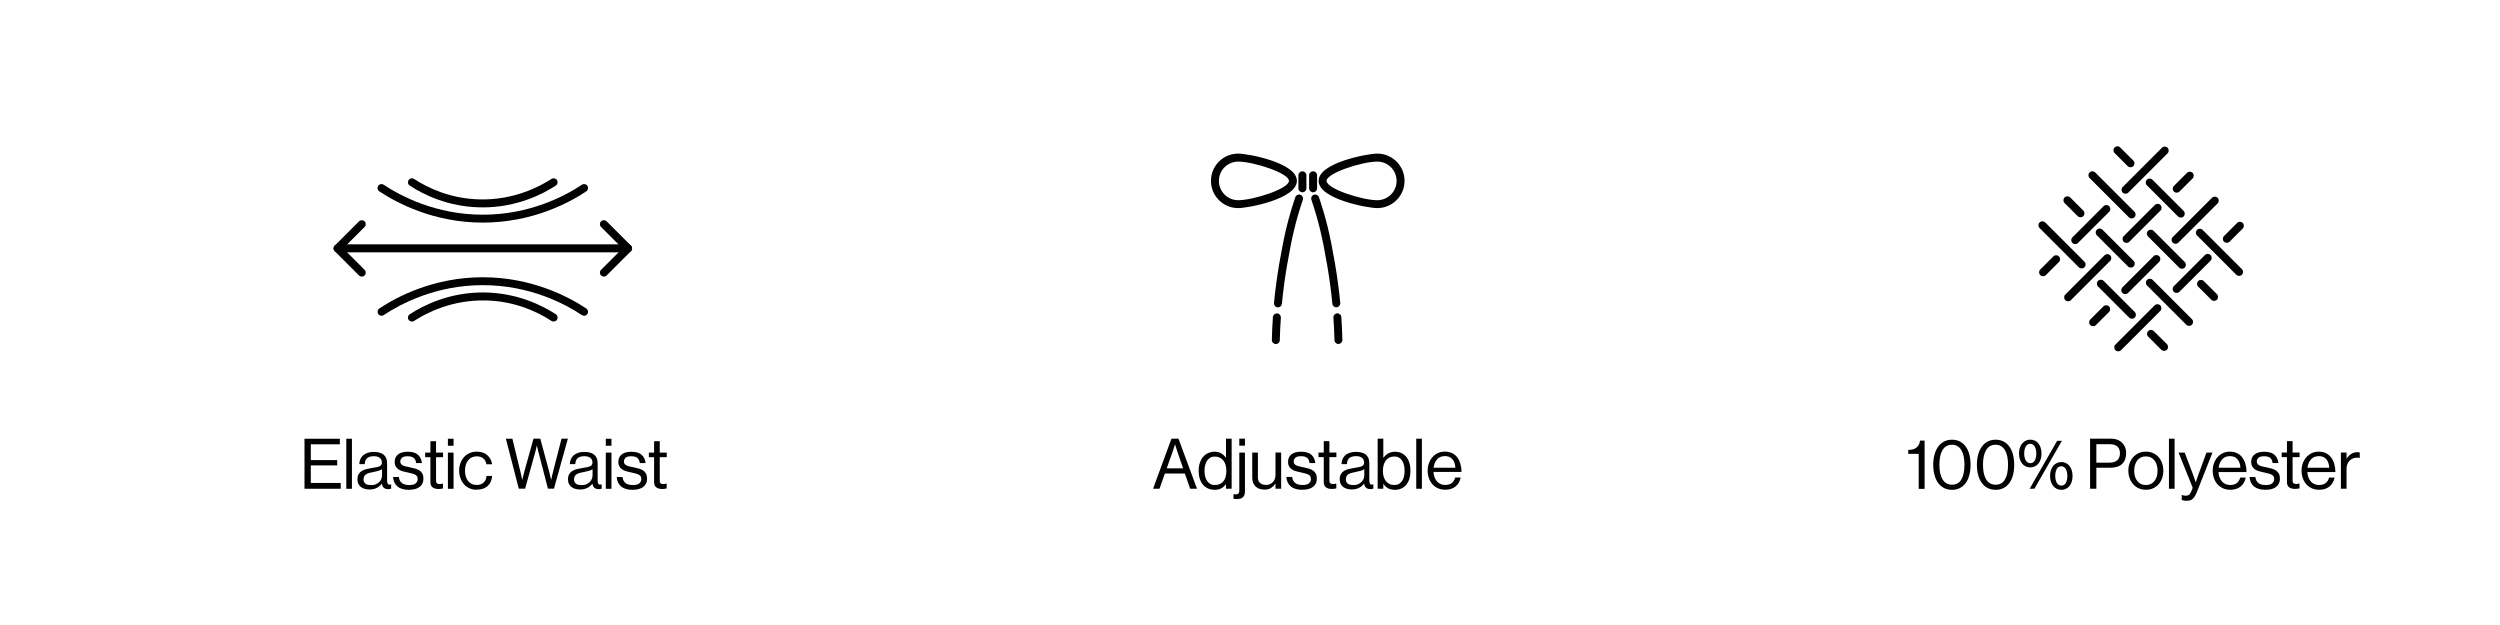 <svg viewBox="0 0 500 125" xmlns="http://www.w3.org/2000/svg" data-name="Layer 1" id="Layer_1">
  <defs>
    <style>
      .cls-1 {
        fill: #010101;
      }
    </style>
  </defs>
  <g>
    <path d="M125.62,50.47h-58.11c-.44,0-.8-.36-.8-.8s.36-.8.8-.8h58.11c.44,0,.8.36.8.8s-.36.8-.8.8Z" class="cls-1"></path>
    <path d="M96.56,44.52c-9.82,0-17.18-3.92-20.7-6.25-.37-.24-.47-.74-.22-1.1.24-.37.74-.46,1.1-.22,3.37,2.23,10.41,5.99,19.82,5.99s16.45-3.75,19.82-5.99c.36-.24.86-.15,1.1.22.24.36.14.86-.22,1.1-3.51,2.34-10.87,6.25-20.7,6.25Z" class="cls-1"></path>
    <path d="M96.55,41.47c-.2,0-.4,0-.61,0-6.28-.14-11.07-2.45-13.99-4.35-.37-.24-.47-.73-.23-1.1.24-.37.74-.47,1.1-.23,2.74,1.79,7.25,3.96,13.16,4.09,6.71.15,11.87-2.5,14.31-4.09.37-.24.86-.14,1.1.23.24.37.14.86-.23,1.1-2.53,1.65-7.73,4.36-14.61,4.36Z" class="cls-1"></path>
    <path d="M116.82,63.15c-.15,0-.3-.04-.44-.13-3.36-2.24-10.41-5.99-19.82-5.99s-16.45,3.75-19.82,5.99c-.37.24-.86.14-1.1-.22-.24-.37-.14-.86.22-1.1,3.51-2.34,10.87-6.25,20.7-6.25s17.19,3.92,20.7,6.25c.36.24.46.74.22,1.1-.15.23-.41.35-.66.35Z" class="cls-1"></path>
    <path d="M82.39,64.31c-.26,0-.51-.13-.67-.36-.24-.37-.14-.86.23-1.1,2.6-1.7,8.04-4.53,15.22-4.35,6.27.15,11.07,2.45,13.99,4.35.37.24.47.73.23,1.1s-.73.47-1.1.23c-2.74-1.79-7.25-3.96-13.15-4.09-6.76-.15-11.87,2.5-14.31,4.09-.14.09-.29.13-.43.13Z" class="cls-1"></path>
    <path d="M120.77,55.32c-.2,0-.41-.08-.56-.23-.31-.31-.31-.81,0-1.12l4.29-4.29-4.29-4.29c-.31-.31-.31-.81,0-1.12s.81-.31,1.12,0l4.85,4.85c.31.31.31.81,0,1.12l-4.85,4.85c-.16.16-.36.23-.56.23Z" class="cls-1"></path>
    <path d="M72.36,55.32c-.2,0-.41-.08-.56-.23l-4.85-4.85c-.15-.15-.23-.35-.23-.56s.08-.41.23-.56l4.85-4.85c.31-.31.81-.31,1.12,0s.31.81,0,1.12l-4.29,4.29,4.29,4.29c.31.31.31.81,0,1.12-.16.16-.36.23-.56.23Z" class="cls-1"></path>
  </g>
  <g>
    <path d="M247.64,41.62c-3.01,0-5.45-2.44-5.45-5.45s2.44-5.45,5.45-5.45c1.98,0,11.74,1.83,11.74,5.45s-9.76,5.45-11.74,5.45ZM247.64,32.32c-2.13,0-3.86,1.73-3.86,3.86s1.73,3.86,3.86,3.86c3.02,0,10.15-2.28,10.15-3.86s-7.13-3.86-10.15-3.86Z" class="cls-1"></path>
    <path d="M260.48,38.46c-.44,0-.8-.36-.8-.8v-2.6c0-.44.36-.8.8-.8s.8.36.8.8v2.6c0,.44-.36.8-.8.8Z" class="cls-1"></path>
    <path d="M275.46,41.62c-1.98,0-11.74-1.83-11.74-5.45s9.76-5.45,11.74-5.45c3.01,0,5.45,2.44,5.45,5.45s-2.44,5.45-5.45,5.45ZM275.46,32.32c-3.02,0-10.15,2.28-10.15,3.86s7.13,3.86,10.15,3.86c2.13,0,3.86-1.73,3.86-3.86s-1.73-3.86-3.86-3.86Z" class="cls-1"></path>
    <path d="M262.62,38.46c-.44,0-.8-.36-.8-.8v-2.6c0-.44.36-.8.8-.8s.8.36.8.8v2.6c0,.44-.36.8-.8.8Z" class="cls-1"></path>
    <g>
      <path d="M255.17,68.8h-.02c-.44-.01-.79-.37-.78-.81.03-1.45.1-2.98.21-4.57.03-.44.41-.77.85-.74.44.03.77.41.74.85-.11,1.57-.17,3.07-.21,4.5-.01.43-.36.78-.8.78Z" class="cls-1"></path>
      <path d="M255.6,61.47s-.05,0-.08,0c-.44-.04-.76-.43-.72-.87.25-2.6.6-5.22,1.04-7.81,1.02-5.9,1.77-9.01,3.22-13.34.14-.42.59-.64,1.01-.5.42.14.64.59.5,1.01-1.42,4.24-2.16,7.3-3.16,13.11-.44,2.55-.78,5.13-1.03,7.69-.04.41-.39.72-.79.72Z" class="cls-1"></path>
    </g>
    <g>
      <path d="M267.69,68.8c-.43,0-.78-.34-.8-.78-.03-1.43-.1-2.93-.21-4.5-.03-.44.3-.82.74-.85.43-.03.82.3.85.74.11,1.59.17,3.12.21,4.57.01.44-.34.8-.78.81h-.02Z" class="cls-1"></path>
      <path d="M267.26,61.47c-.41,0-.75-.31-.79-.72-.24-2.56-.59-5.14-1.03-7.69-1-5.8-1.74-8.87-3.16-13.11-.14-.42.08-.87.5-1.01.42-.14.87.08,1.01.5,1.45,4.33,2.21,7.45,3.22,13.34.44,2.59.8,5.22,1.04,7.81.04.44-.28.82-.72.87-.02,0-.05,0-.08,0Z" class="cls-1"></path>
    </g>
  </g>
  <g>
    <path d="M234.29,87.74h1.41l3.7,10.01h-1.37l-1.06-3.05h-3.99l-1.08,3.05h-1.29l3.68-10.01ZM233.34,93.67h3.28l-1.15-3.36c-.05-.14-.1-.29-.15-.46-.05-.16-.1-.31-.15-.46-.05-.17-.1-.34-.15-.5h-.03c-.06.16-.11.32-.15.49-.05.14-.1.29-.15.46-.05.17-.11.32-.15.46l-1.19,3.36Z" class="cls-1"></path>
    <path d="M242.94,97.96c-.5,0-.94-.09-1.34-.27s-.73-.43-1.01-.76c-.28-.33-.49-.73-.64-1.2-.15-.47-.22-1-.22-1.58s.08-1.13.25-1.61c.16-.48.39-.88.67-1.2s.62-.57,1.01-.74c.39-.17.8-.26,1.25-.26.51,0,.96.11,1.34.34.38.22.69.51.92.85h.03v-3.79h1.13v10.01h-1.13v-.88h-.03c-.27.35-.58.62-.94.81-.35.19-.79.28-1.3.28ZM242.98,97c.4,0,.75-.07,1.04-.22.29-.14.53-.34.71-.59.19-.25.32-.55.41-.9s.13-.72.13-1.13-.05-.8-.15-1.15c-.1-.35-.25-.65-.44-.9s-.44-.45-.73-.59-.62-.21-.99-.21c-.35,0-.65.07-.9.22s-.47.35-.64.6c-.17.26-.3.56-.39.91-.09.35-.13.73-.13,1.13s.04.79.13,1.13c.09.35.22.64.39.9.17.25.39.45.65.59.26.15.56.22.91.22Z" class="cls-1"></path>
    <path d="M247.33,99.81c-.13,0-.25,0-.34-.01-.1,0-.19-.02-.29-.04v-.92h.03c.14.03.27.04.39.04.5,0,.74-.23.74-.7v-7.66h1.13v7.71c0,.34-.04.61-.13.81-.09.21-.21.37-.36.48-.15.12-.32.19-.53.23s-.42.06-.65.06ZM247.86,87.74h1.13v1.4h-1.13v-1.4Z" class="cls-1"></path>
    <path d="M255.1,97.75v-.99h-.03c-.26.36-.56.64-.89.85-.33.21-.76.31-1.29.31-.75,0-1.34-.21-1.78-.63s-.66-1.01-.66-1.76v-5.01h1.13v4.98c0,.48.14.84.43,1.1.28.26.68.38,1.2.38.29,0,.55-.05.78-.15.23-.1.43-.24.6-.43.16-.18.29-.39.38-.64.09-.24.13-.51.13-.8v-4.45h1.13v7.24h-1.13Z" class="cls-1"></path>
    <path d="M260.48,97.96c-1,0-1.77-.22-2.31-.67-.54-.44-.84-1.08-.9-1.9h1.16c.04.32.12.58.24.78s.27.37.46.49c.18.12.39.21.62.26.23.05.48.08.76.08.6,0,1.03-.11,1.29-.34.26-.23.39-.51.39-.85,0-.21-.04-.38-.1-.51-.07-.14-.18-.25-.34-.34-.15-.09-.35-.17-.59-.24-.24-.07-.52-.13-.86-.21-.35-.08-.7-.15-1.02-.24-.33-.08-.61-.2-.86-.36s-.45-.36-.59-.61c-.15-.25-.22-.57-.22-.97,0-.61.22-1.09.67-1.45s1.09-.54,1.94-.54c.91,0,1.58.2,2.04.6.45.4.72.96.81,1.67h-1.16c-.06-.48-.22-.82-.49-1.04-.27-.22-.68-.33-1.22-.33s-.9.1-1.12.3-.34.45-.34.74c0,.2.04.36.13.48s.21.23.38.31.37.15.62.21c.24.06.52.12.83.18.36.07.71.16,1.03.25.32.09.61.21.85.38.25.16.44.38.58.64.14.26.21.6.21,1.02,0,.36-.07.68-.21.96s-.34.5-.59.69c-.25.18-.55.32-.9.41-.35.09-.73.14-1.15.14Z" class="cls-1"></path>
    <path d="M263.7,90.51h1.05v-2.28h1.13v2.28h1.4v.92h-1.4v4.7c0,.25.06.43.19.53.12.1.3.15.54.15.11,0,.22-.01.34-.04.11-.02.2-.04.27-.06h.04v.98c-.13.03-.27.05-.43.07-.15.02-.32.03-.48.03-.47,0-.85-.11-1.15-.32-.3-.21-.45-.57-.45-1.08v-4.96h-1.05v-.92Z" class="cls-1"></path>
    <path d="M274.07,97.82c-.72,0-1.13-.36-1.25-1.08h-.01c-.11.14-.24.28-.39.41-.15.14-.32.26-.52.37-.2.11-.42.2-.67.27-.25.06-.52.1-.83.1-.35,0-.67-.04-.97-.12s-.56-.2-.78-.37-.39-.38-.52-.63c-.12-.25-.19-.55-.19-.9,0-.43.08-.78.24-1.05.16-.27.38-.49.66-.66.28-.17.61-.3,1-.38.39-.09.8-.17,1.25-.24.25-.04.49-.08.7-.12.21-.04.4-.1.55-.17.15-.07.27-.16.36-.28s.12-.27.12-.47c0-.41-.14-.72-.42-.94-.28-.22-.68-.33-1.2-.33-.59,0-1.03.13-1.33.38-.3.26-.46.66-.48,1.21h-1.09c0-.34.07-.67.2-.97s.3-.56.54-.78.54-.38.9-.51.78-.19,1.25-.19c.38,0,.74.04,1.06.12.33.08.61.21.85.38.24.18.42.41.56.71.13.29.2.66.2,1.08v3.44c0,.3.05.52.15.67s.3.18.62.11h.04v.83c-.07.03-.16.05-.25.08-.09.02-.21.04-.36.04ZM270.66,97.02c.37,0,.7-.06.98-.19.28-.13.51-.28.69-.47s.31-.39.4-.62c.09-.23.13-.45.13-.67v-1.23c-.19.12-.43.23-.73.32-.3.09-.61.16-.92.22-.28.06-.55.11-.8.17-.25.06-.47.14-.65.24-.18.11-.33.25-.43.41-.11.17-.16.38-.16.64,0,.24.04.44.13.59s.2.27.34.36c.14.08.3.14.48.17.18.03.36.05.55.05Z" class="cls-1"></path>
    <path d="M278.97,97.96c-.5,0-.92-.09-1.29-.27-.36-.18-.7-.48-.99-.89h-.03v.95h-1.13v-10.01h1.13v3.81h.03c.27-.37.59-.67.97-.88s.83-.32,1.36-.32c.46,0,.88.09,1.25.26.38.17.7.42.97.74s.48.72.63,1.2c.15.48.22,1.01.22,1.61s-.07,1.1-.21,1.58c-.14.47-.35.87-.62,1.2-.27.33-.6.59-.99.76s-.82.27-1.31.27ZM278.88,97c.34,0,.65-.07.9-.22.26-.14.47-.34.64-.59.17-.25.29-.55.38-.9s.12-.72.12-1.13-.04-.78-.12-1.13c-.08-.35-.21-.65-.38-.91-.17-.26-.38-.46-.63-.6s-.55-.22-.9-.22c-.39,0-.73.07-1.03.22-.29.15-.53.35-.72.62-.19.26-.33.56-.42.91s-.14.71-.14,1.11c0,.41.05.79.14,1.13s.24.64.43.9c.19.25.43.45.72.59.29.15.62.22,1.01.22Z" class="cls-1"></path>
    <path d="M283.25,87.74h1.13v10.01h-1.13v-10.01Z" class="cls-1"></path>
    <path d="M289.04,97.94c-.55,0-1.04-.1-1.48-.3s-.8-.47-1.1-.82c-.3-.34-.53-.75-.69-1.21-.16-.46-.24-.95-.24-1.48s.08-1.02.25-1.48c.16-.46.4-.87.7-1.21.3-.35.67-.62,1.09-.82.42-.2.89-.3,1.4-.3.54,0,1.02.1,1.43.3.42.2.76.48,1.04.84.28.36.49.79.64,1.29.14.5.22,1.05.22,1.64h-5.6c.02.36.08.71.2,1.02.11.32.27.59.46.83.2.23.43.42.71.55.28.13.6.2.96.2.53,0,.97-.12,1.3-.37.34-.25.57-.62.7-1.11h1.11c-.17.79-.52,1.39-1.06,1.81s-1.22.63-2.04.63ZM288.97,91.22c-.34,0-.63.06-.9.17-.26.12-.48.28-.67.49-.18.21-.33.46-.45.74-.12.29-.19.59-.23.92h4.35c-.04-.73-.24-1.3-.6-1.71-.36-.41-.87-.62-1.52-.62Z" class="cls-1"></path>
  </g>
  <g>
    <path d="M60.9,87.75h7.07v1.11h-5.81v3.16h5.28v1.06h-5.28v3.51h5.98v1.16h-7.24v-10.01Z" class="cls-1"></path>
    <path d="M69.26,87.75h1.13v10.01h-1.13v-10.01Z" class="cls-1"></path>
    <path d="M77.62,97.83c-.72,0-1.13-.36-1.25-1.08h-.01c-.11.14-.24.28-.39.41-.15.14-.32.26-.52.37s-.42.2-.67.27c-.25.06-.53.1-.83.1-.35,0-.67-.04-.97-.12-.3-.08-.56-.2-.78-.37-.22-.17-.39-.38-.52-.63s-.19-.55-.19-.9c0-.43.08-.78.24-1.05.16-.27.38-.49.66-.66.28-.17.61-.3,1-.38.39-.09.8-.17,1.25-.24.25-.04.48-.08.7-.12.21-.04.4-.1.55-.17.15-.07.27-.16.36-.28s.13-.27.13-.47c0-.41-.14-.72-.42-.94-.28-.22-.68-.33-1.2-.33-.59,0-1.03.13-1.33.38-.3.26-.46.66-.48,1.21h-1.09c0-.34.07-.67.2-.97.12-.3.3-.56.54-.78.24-.21.54-.38.9-.51s.78-.19,1.25-.19c.38,0,.74.04,1.06.12.33.08.61.21.85.38.24.18.42.41.56.71.14.29.2.66.2,1.08v3.44c0,.3.05.52.15.67.1.14.31.18.62.11h.04v.83c-.08.03-.16.05-.25.08-.09.02-.21.04-.36.04ZM74.21,97.03c.37,0,.7-.06.98-.19.28-.13.51-.28.69-.47.18-.19.31-.39.4-.62.09-.23.13-.45.13-.67v-1.23c-.19.12-.43.23-.74.32-.3.09-.61.16-.92.22-.28.06-.55.11-.8.17-.25.06-.47.14-.65.24-.18.11-.33.25-.43.41s-.16.38-.16.64c0,.24.04.44.13.59s.2.27.34.36c.14.08.3.14.48.17.18.03.36.05.55.05Z" class="cls-1"></path>
    <path d="M81.82,97.97c-1,0-1.77-.22-2.31-.67-.54-.44-.84-1.08-.9-1.9h1.16c.04.32.12.58.24.78s.27.37.46.49c.18.12.39.21.62.26s.49.08.76.08c.6,0,1.03-.11,1.29-.34.26-.23.39-.51.39-.85,0-.21-.04-.38-.1-.51-.07-.14-.18-.25-.34-.34-.15-.09-.35-.17-.59-.24-.24-.07-.53-.13-.86-.21-.35-.08-.7-.15-1.02-.24-.33-.08-.61-.2-.86-.36-.25-.15-.45-.36-.6-.61-.15-.25-.22-.57-.22-.97,0-.61.22-1.09.67-1.45s1.09-.54,1.94-.54c.91,0,1.58.2,2.04.6.45.4.72.96.8,1.67h-1.16c-.06-.48-.22-.82-.49-1.04-.27-.22-.68-.33-1.22-.33s-.9.1-1.12.3-.34.45-.34.74c0,.2.04.36.13.48s.21.23.38.31.37.15.62.21c.24.06.52.12.83.18.36.07.71.16,1.03.25.32.09.61.21.85.38.25.16.44.38.58.64.14.26.21.6.21,1.02,0,.36-.07.68-.21.96-.14.28-.34.5-.59.69-.25.18-.55.32-.9.41-.35.09-.74.14-1.16.14Z" class="cls-1"></path>
    <path d="M85.03,90.52h1.05v-2.28h1.13v2.28h1.4v.92h-1.4v4.7c0,.25.06.43.19.53.13.1.31.15.54.15.11,0,.22-.01.34-.04.11-.02.2-.04.27-.06h.04v.98c-.13.03-.27.05-.43.07-.15.02-.31.03-.48.03-.47,0-.85-.11-1.15-.32s-.45-.57-.45-1.08v-4.96h-1.05v-.92Z" class="cls-1"></path>
    <path d="M89.58,87.75h1.13v1.4h-1.13v-1.4ZM89.58,90.52h1.13v7.24h-1.13v-7.24Z" class="cls-1"></path>
    <path d="M95.34,97.95c-.54,0-1.03-.1-1.46-.3-.43-.2-.8-.47-1.1-.82-.3-.34-.54-.75-.7-1.21-.16-.46-.25-.95-.25-1.48s.08-1.02.25-1.48c.16-.46.4-.87.7-1.21.3-.35.67-.62,1.1-.82.43-.2.91-.3,1.46-.3.86,0,1.56.23,2.09.68.54.45.87,1.07,1,1.84h-1.15c-.08-.5-.29-.88-.62-1.16-.33-.28-.77-.42-1.32-.42-.38,0-.72.08-1.02.22-.29.15-.54.36-.73.62-.2.26-.34.57-.44.91-.1.34-.15.72-.15,1.12s.05.77.15,1.12c.1.35.25.65.44.9.2.26.44.46.73.61s.63.22,1.02.22c.59,0,1.05-.16,1.39-.48s.53-.76.58-1.32h1.12c-.08.88-.38,1.55-.92,2.03-.54.48-1.26.71-2.17.71Z" class="cls-1"></path>
    <path d="M101.16,87.75h1.32l1.58,6.51c.05.17.09.35.13.55s.08.38.12.55c.04.2.08.39.13.59h.03c.05-.21.09-.41.14-.62.05-.18.09-.36.14-.56.05-.2.09-.38.14-.55l1.81-6.48h1.36l1.75,6.48c.05.17.09.35.13.55s.09.39.13.57c.05.21.09.41.14.6h.03c.05-.21.09-.41.14-.62.05-.18.09-.36.13-.55s.08-.37.13-.53l1.67-6.51h1.27l-2.79,10.01h-1.2l-1.83-7.06c-.05-.15-.09-.31-.13-.48-.04-.17-.08-.34-.11-.5-.04-.18-.08-.36-.13-.55h-.03c-.05.19-.09.37-.13.55-.04.16-.08.32-.12.5-.04.17-.09.33-.13.48l-1.96,7.06h-1.26l-2.59-10.01Z" class="cls-1"></path>
    <path d="M119.73,97.83c-.72,0-1.13-.36-1.25-1.08h-.01c-.11.14-.24.28-.39.41-.15.14-.32.26-.52.37s-.42.2-.67.27c-.25.06-.53.1-.83.1-.35,0-.67-.04-.97-.12-.3-.08-.56-.2-.78-.37-.22-.17-.39-.38-.52-.63s-.19-.55-.19-.9c0-.43.08-.78.24-1.05.16-.27.38-.49.66-.66.28-.17.61-.3,1-.38.39-.09.8-.17,1.25-.24.25-.04.48-.08.7-.12.21-.04.4-.1.55-.17.15-.07.27-.16.36-.28s.13-.27.13-.47c0-.41-.14-.72-.42-.94-.28-.22-.68-.33-1.2-.33-.59,0-1.03.13-1.33.38-.3.26-.46.66-.48,1.21h-1.09c0-.34.07-.67.2-.97.12-.3.3-.56.54-.78.24-.21.54-.38.9-.51s.78-.19,1.25-.19c.38,0,.74.04,1.06.12.33.08.61.21.85.38.24.18.42.41.56.71.14.29.2.66.2,1.08v3.44c0,.3.05.52.15.67.1.14.31.18.62.11h.04v.83c-.08.03-.16.05-.25.08-.09.02-.21.04-.36.04ZM116.31,97.03c.37,0,.7-.06.98-.19.28-.13.51-.28.69-.47.18-.19.31-.39.4-.62.09-.23.13-.45.13-.67v-1.23c-.19.12-.43.23-.74.32-.3.09-.61.16-.92.22-.28.06-.55.11-.8.17-.25.06-.47.14-.65.24-.18.11-.33.25-.43.41s-.16.38-.16.64c0,.24.04.44.13.59s.2.27.34.36c.14.08.3.14.48.17.18.03.36.05.55.05Z" class="cls-1"></path>
    <path d="M121.16,87.75h1.13v1.4h-1.13v-1.4ZM121.16,90.52h1.13v7.24h-1.13v-7.24Z" class="cls-1"></path>
    <path d="M126.55,97.97c-1,0-1.77-.22-2.31-.67-.54-.44-.84-1.08-.9-1.9h1.16c.04.32.12.58.24.78s.27.37.46.49c.18.12.39.21.62.26s.49.08.76.08c.6,0,1.03-.11,1.29-.34.26-.23.39-.51.39-.85,0-.21-.04-.38-.1-.51-.07-.14-.18-.25-.34-.34-.15-.09-.35-.17-.59-.24-.24-.07-.53-.13-.86-.21-.35-.08-.7-.15-1.02-.24-.33-.08-.61-.2-.86-.36-.25-.15-.45-.36-.6-.61-.15-.25-.22-.57-.22-.97,0-.61.22-1.09.67-1.45s1.09-.54,1.94-.54c.91,0,1.58.2,2.04.6.45.4.72.96.8,1.67h-1.16c-.06-.48-.22-.82-.49-1.04-.27-.22-.68-.33-1.22-.33s-.9.1-1.12.3-.34.45-.34.74c0,.2.04.36.13.48s.21.23.38.31.37.15.62.21c.24.06.52.12.83.18.36.07.71.16,1.03.25.32.09.61.21.85.38.25.16.44.38.58.64.14.26.21.6.21,1.02,0,.36-.07.68-.21.96-.14.28-.34.5-.59.69-.25.18-.55.32-.9.41-.35.09-.74.14-1.16.14Z" class="cls-1"></path>
    <path d="M129.77,90.52h1.05v-2.28h1.13v2.28h1.4v.92h-1.4v4.7c0,.25.06.43.19.53.13.1.31.15.54.15.11,0,.22-.01.34-.04.11-.02.2-.04.27-.06h.04v.98c-.13.03-.27.05-.43.07-.15.02-.31.03-.48.03-.47,0-.85-.11-1.15-.32s-.45-.57-.45-1.08v-4.96h-1.05v-.92Z" class="cls-1"></path>
  </g>
  <g>
    <path d="M383.75,90.77h-2.1v-.78c.29,0,.57-.04.84-.1.27-.06.51-.16.72-.31s.38-.34.52-.57c.14-.24.23-.53.28-.89h.91v9.65h-1.18v-6.99Z" class="cls-1"></path>
    <path d="M390.38,97.96c-.59,0-1.11-.12-1.58-.36s-.85-.57-1.17-1.01c-.32-.43-.56-.96-.73-1.58s-.25-1.31-.25-2.07.09-1.47.27-2.09c.18-.62.43-1.15.76-1.58.33-.43.72-.76,1.18-.99.46-.23.97-.34,1.54-.34s1.08.11,1.54.34c.46.23.85.56,1.17.99.32.43.57.95.74,1.57.17.62.26,1.32.26,2.11s-.08,1.46-.25,2.07c-.16.62-.4,1.14-.72,1.58-.32.43-.71.77-1.17,1.01s-.99.36-1.59.36ZM390.4,96.94c.85,0,1.48-.35,1.88-1.06.41-.71.61-1.68.61-2.93,0-.61-.05-1.16-.15-1.65-.1-.49-.26-.92-.47-1.27-.21-.35-.47-.62-.78-.8-.31-.19-.67-.28-1.09-.28-.85,0-1.48.36-1.9,1.07s-.62,1.69-.62,2.93c0,.61.05,1.16.15,1.65.1.49.26.91.47,1.26s.47.61.79.8c.32.19.69.28,1.11.28Z" class="cls-1"></path>
    <path d="M399.11,97.96c-.59,0-1.11-.12-1.58-.36s-.85-.57-1.17-1.01c-.32-.43-.56-.96-.73-1.58s-.25-1.31-.25-2.07.09-1.47.27-2.09c.18-.62.43-1.15.76-1.58.33-.43.72-.76,1.18-.99.46-.23.97-.34,1.54-.34s1.08.11,1.54.34c.46.23.85.56,1.17.99.32.43.57.95.74,1.57.17.62.26,1.32.26,2.11s-.08,1.46-.25,2.07c-.16.62-.4,1.14-.72,1.58-.32.43-.71.77-1.17,1.01s-.99.36-1.59.36ZM399.12,96.94c.85,0,1.48-.35,1.88-1.06.41-.71.61-1.68.61-2.93,0-.61-.05-1.16-.15-1.65-.1-.49-.26-.92-.47-1.27-.21-.35-.47-.62-.78-.8-.31-.19-.67-.28-1.09-.28-.85,0-1.48.36-1.9,1.07s-.62,1.69-.62,2.93c0,.61.05,1.16.15,1.65.1.49.26.91.47,1.26s.47.61.79.8c.32.19.69.28,1.11.28Z" class="cls-1"></path>
    <path d="M406.06,93.48c-.34,0-.64-.07-.92-.2-.28-.13-.52-.32-.71-.56s-.35-.53-.46-.88-.17-.72-.17-1.14.06-.81.17-1.15c.12-.34.28-.63.48-.87.2-.24.44-.42.71-.55.28-.13.58-.2.9-.2s.61.06.89.19c.28.12.51.31.71.54.2.24.36.53.47.88.11.35.17.73.17,1.16s-.05.8-.16,1.14-.26.63-.46.88c-.2.24-.43.43-.71.56-.28.13-.58.2-.92.2ZM406.06,92.64c.4,0,.7-.18.9-.55.2-.36.3-.83.3-1.39,0-.27-.03-.52-.08-.76-.05-.24-.13-.44-.23-.62-.1-.17-.23-.31-.38-.41-.15-.1-.32-.15-.52-.15-.39,0-.69.18-.9.55s-.31.83-.31,1.39c0,.27.03.53.08.76.05.24.13.44.23.62.1.17.23.31.38.41s.32.15.52.15ZM411.43,88.16h.95l-5.5,9.59h-.95l5.5-9.59ZM412.27,97.96c-.34,0-.64-.06-.92-.2s-.52-.32-.71-.56c-.2-.24-.35-.53-.46-.88-.11-.34-.17-.72-.17-1.14s.06-.81.17-1.15c.12-.34.28-.63.48-.87.2-.24.44-.42.71-.55.27-.13.58-.2.9-.2s.61.06.89.19c.27.13.51.31.71.55.2.24.36.53.47.88s.17.73.17,1.16-.05.8-.16,1.14c-.11.34-.26.63-.46.88-.2.24-.43.43-.71.56s-.58.2-.92.2ZM412.27,97.12c.4,0,.7-.18.9-.54.2-.37.3-.83.3-1.39,0-.27-.03-.53-.08-.76-.05-.24-.13-.44-.23-.62s-.23-.31-.38-.41-.32-.15-.52-.15c-.39,0-.69.18-.9.54-.21.37-.31.83-.31,1.39,0,.27.03.53.08.76.05.24.13.44.23.62.1.17.23.31.38.41s.32.15.52.15Z" class="cls-1"></path>
    <path d="M418.01,87.74h4.17c.53,0,1,.08,1.39.25s.73.41.99.71c.21.24.38.53.5.85.12.32.17.67.17,1.06,0,.92-.26,1.64-.79,2.16s-1.34.78-2.44.78h-2.73v4.2h-1.26v-10.01ZM419.27,92.53h2.63c.71,0,1.23-.17,1.58-.5.34-.33.51-.79.51-1.36,0-.61-.17-1.06-.53-1.37-.35-.31-.85-.46-1.49-.46h-2.7v3.7Z" class="cls-1"></path>
    <path d="M429.18,97.95c-.54,0-1.03-.1-1.46-.3-.43-.2-.8-.47-1.1-.82-.3-.35-.54-.75-.7-1.21-.16-.46-.25-.96-.25-1.48s.08-1.01.25-1.48c.16-.46.4-.87.7-1.21.3-.34.67-.62,1.1-.82.43-.2.91-.3,1.46-.3s1.03.1,1.46.3c.43.2.79.47,1.1.82.3.35.53.75.69,1.21.16.46.24.96.24,1.48s-.08,1.01-.24,1.48c-.16.46-.39.87-.69,1.21-.3.34-.67.62-1.1.82-.43.2-.92.3-1.46.3ZM429.18,97c.38,0,.72-.08,1.01-.22s.53-.35.73-.61c.2-.26.34-.56.44-.9s.15-.72.15-1.12-.05-.77-.15-1.12-.25-.65-.44-.91c-.2-.26-.44-.47-.73-.62-.29-.15-.62-.22-1.01-.22s-.72.07-1.02.22c-.29.15-.54.35-.73.62-.2.26-.34.56-.44.91-.1.35-.15.72-.15,1.12s.05.77.15,1.12c.1.35.25.65.44.9.2.26.44.46.73.61s.63.22,1.02.22Z" class="cls-1"></path>
    <path d="M433.79,87.74h1.13v10.01h-1.13v-10.01Z" class="cls-1"></path>
    <path d="M437.37,100.15c-.21,0-.4,0-.55-.03-.15-.02-.31-.06-.47-.12v-1.01h.06c.08.05.18.08.3.11.13.03.28.04.47.04.24,0,.45-.06.62-.17.17-.12.32-.35.46-.71l.28-.71-2.83-7.03h1.23l1.71,4.51c.06.16.11.32.17.48.06.16.11.32.15.46.06.17.11.33.17.48h.03c.05-.15.1-.31.15-.48.05-.14.1-.29.15-.46.06-.16.11-.32.17-.48l1.65-4.51h1.2l-3.09,7.83c-.15.37-.3.68-.44.91-.14.23-.3.42-.46.55-.16.13-.34.23-.52.27-.18.05-.38.07-.61.07Z" class="cls-1"></path>
    <path d="M446.05,97.95c-.55,0-1.04-.1-1.48-.3-.43-.2-.8-.47-1.1-.82-.3-.35-.53-.75-.69-1.21-.16-.46-.24-.96-.24-1.48s.08-1.01.25-1.48c.16-.46.4-.87.7-1.21.3-.34.67-.62,1.08-.82.42-.2.89-.3,1.4-.3.54,0,1.02.1,1.43.3.42.2.76.48,1.04.84.28.36.49.79.64,1.29.14.5.22,1.05.22,1.65h-5.6c.02.36.08.71.2,1.02.11.32.27.59.46.83.2.23.43.42.71.54.28.13.6.2.97.2.53,0,.97-.12,1.3-.37.34-.25.57-.62.7-1.11h1.11c-.17.78-.52,1.39-1.06,1.81-.54.42-1.22.63-2.04.63ZM445.98,91.23c-.34,0-.63.06-.9.17-.26.12-.48.28-.67.49-.18.21-.33.46-.45.74-.12.29-.19.59-.23.92h4.35c-.04-.73-.24-1.3-.59-1.71-.36-.41-.87-.62-1.52-.62Z" class="cls-1"></path>
    <path d="M453.12,97.96c-1,0-1.77-.22-2.31-.66-.54-.44-.84-1.08-.9-1.9h1.16c.04.32.12.58.24.78s.27.37.46.49.39.21.62.26.49.08.76.08c.6,0,1.03-.11,1.29-.34.26-.23.39-.51.39-.85,0-.21-.04-.38-.1-.51-.07-.13-.18-.25-.34-.34-.15-.09-.35-.17-.59-.24-.24-.07-.53-.14-.86-.21-.35-.07-.7-.15-1.02-.24-.33-.08-.61-.2-.86-.36-.25-.15-.45-.36-.6-.61-.15-.25-.22-.57-.22-.97,0-.61.22-1.09.67-1.45s1.09-.54,1.94-.54c.91,0,1.58.2,2.04.6.45.4.72.96.8,1.67h-1.16c-.06-.48-.22-.82-.49-1.04-.27-.22-.68-.33-1.22-.33s-.9.1-1.12.3-.34.45-.34.73c0,.2.04.36.13.48s.21.23.38.32.37.15.62.21c.24.06.52.12.83.18.36.08.71.16,1.03.25.32.09.61.21.85.38s.44.38.58.64c.14.26.21.6.21,1.02,0,.36-.07.68-.21.96-.14.28-.34.5-.59.69s-.55.32-.9.41-.74.14-1.16.14Z" class="cls-1"></path>
    <path d="M456.34,90.51h1.05v-2.28h1.13v2.28h1.4v.92h-1.4v4.7c0,.25.06.43.19.52.13.1.31.15.54.15.11,0,.22-.01.34-.04.11-.02.2-.04.27-.06h.04v.98c-.13.03-.27.05-.43.07-.15.02-.31.03-.48.03-.47,0-.85-.1-1.15-.31s-.45-.57-.45-1.08v-4.96h-1.05v-.92Z" class="cls-1"></path>
    <path d="M463.82,97.95c-.55,0-1.04-.1-1.48-.3-.43-.2-.8-.47-1.1-.82-.3-.35-.53-.75-.69-1.21-.16-.46-.24-.96-.24-1.48s.08-1.01.25-1.48c.16-.46.4-.87.7-1.21.3-.34.67-.62,1.08-.82.42-.2.89-.3,1.4-.3.54,0,1.02.1,1.43.3.42.2.76.48,1.04.84.28.36.49.79.64,1.29.14.5.22,1.05.22,1.65h-5.6c.02.36.08.71.2,1.02.11.32.27.59.46.83.2.23.43.42.71.54.28.13.6.2.97.2.53,0,.97-.12,1.3-.37.34-.25.57-.62.7-1.11h1.11c-.17.78-.52,1.39-1.06,1.81-.54.42-1.22.63-2.04.63ZM463.75,91.23c-.34,0-.63.06-.9.17-.26.12-.48.28-.67.49-.18.21-.33.46-.45.74-.12.29-.19.59-.23.92h4.35c-.04-.73-.24-1.3-.59-1.71-.36-.41-.87-.62-1.52-.62Z" class="cls-1"></path>
    <path d="M469.3,91.72h.03c.21-.35.51-.66.88-.91.37-.25.8-.38,1.28-.38.1,0,.19,0,.25.02.07.01.14.03.21.06v1.09h-.04c-.08-.03-.16-.05-.23-.06-.07,0-.16-.01-.27-.01-.28,0-.55.05-.8.15-.25.1-.48.25-.67.43-.2.19-.35.42-.46.69-.11.28-.17.58-.17.92v4.02h-1.13v-7.24h1.13v1.2Z" class="cls-1"></path>
  </g>
  <g>
    <path d="M416.33,53.69c-.2,0-.41-.08-.56-.23l-7.85-7.85c-.31-.31-.31-.81,0-1.12s.81-.31,1.12,0l7.85,7.85c.31.31.31.81,0,1.12-.16.16-.36.23-.56.23Z" class="cls-1"></path>
    <path d="M426.39,63.75c-.2,0-.41-.08-.56-.23l-6.23-6.23c-.31-.31-.31-.81,0-1.12s.81-.31,1.12,0l6.23,6.23c.31.31.31.81,0,1.12-.16.16-.36.23-.56.23Z" class="cls-1"></path>
    <path d="M432.82,70.18c-.2,0-.41-.08-.56-.23l-2.62-2.62c-.31-.31-.31-.81,0-1.12s.81-.31,1.12,0l2.62,2.62c.31.31.31.81,0,1.12-.16.16-.36.23-.56.23Z" class="cls-1"></path>
    <path d="M423.64,70.27c-.2,0-.41-.08-.56-.23-.31-.31-.31-.81,0-1.12l7.85-7.85c.31-.31.81-.31,1.12,0s.31.81,0,1.12l-7.85,7.85c-.16.16-.36.23-.56.23Z" class="cls-1"></path>
    <path d="M435.32,58.59c-.2,0-.41-.08-.56-.23-.31-.31-.31-.81,0-1.12l6.23-6.23c.31-.31.81-.31,1.12,0s.31.81,0,1.12l-6.23,6.23c-.16.16-.36.23-.56.23Z" class="cls-1"></path>
    <path d="M445.36,48.56c-.2,0-.41-.08-.56-.23-.31-.31-.31-.81,0-1.12l2.62-2.62c.31-.31.81-.31,1.12,0s.31.81,0,1.12l-2.62,2.62c-.16.16-.36.23-.56.23Z" class="cls-1"></path>
    <path d="M413.62,60.26c-.2,0-.41-.08-.56-.23-.31-.31-.31-.81,0-1.12l7.85-7.85c.31-.31.81-.31,1.12,0s.31.81,0,1.12l-7.85,7.85c-.16.16-.36.23-.56.23Z" class="cls-1"></path>
    <path d="M425.3,48.58c-.2,0-.41-.08-.56-.23-.31-.31-.31-.81,0-1.12l6.23-6.23c.31-.31.81-.31,1.12,0s.31.81,0,1.12l-6.23,6.23c-.16.16-.36.23-.56.23Z" class="cls-1"></path>
    <path d="M435.34,38.54c-.2,0-.41-.08-.56-.23-.31-.31-.31-.81,0-1.12l2.62-2.62c.31-.31.81-.31,1.12,0s.31.81,0,1.12l-2.62,2.62c-.16.16-.36.23-.56.23Z" class="cls-1"></path>
    <path d="M435.11,48.76c-.2,0-.41-.08-.56-.23-.31-.31-.31-.81,0-1.12l7.85-7.85c.31-.31.81-.31,1.12,0,.31.31.31.81,0,1.12l-7.85,7.85c-.16.16-.36.23-.56.23Z" class="cls-1"></path>
    <path d="M425.05,58.82c-.2,0-.41-.08-.56-.23-.31-.31-.31-.81,0-1.12l6.23-6.23c.31-.31.81-.31,1.12,0s.31.81,0,1.12l-6.23,6.23c-.16.16-.36.23-.56.23Z" class="cls-1"></path>
    <path d="M418.62,65.25c-.2,0-.41-.08-.56-.23-.31-.31-.31-.81,0-1.12l2.62-2.62c.31-.31.81-.31,1.12,0s.31.81,0,1.12l-2.62,2.62c-.16.16-.36.23-.56.23Z" class="cls-1"></path>
    <path d="M425.1,38.75c-.2,0-.41-.08-.56-.23-.31-.31-.31-.81,0-1.12l7.85-7.85c.31-.31.81-.31,1.12,0s.31.81,0,1.12l-7.85,7.85c-.16.16-.36.23-.56.23Z" class="cls-1"></path>
    <path d="M415.04,48.82c-.2,0-.41-.08-.56-.23-.31-.31-.31-.81,0-1.12l6.23-6.23c.31-.31.81-.31,1.12,0s.31.81,0,1.12l-6.23,6.23c-.16.16-.36.23-.56.23Z" class="cls-1"></path>
    <path d="M408.61,55.25c-.2,0-.41-.08-.56-.23-.31-.31-.31-.81,0-1.12l2.62-2.62c.31-.31.81-.31,1.12,0s.31.81,0,1.12l-2.62,2.62c-.16.16-.36.23-.56.23Z" class="cls-1"></path>
    <path d="M437.82,65.18c-.2,0-.41-.08-.56-.23l-7.85-7.85c-.31-.31-.31-.81,0-1.12s.81-.31,1.12,0l7.85,7.85c.31.31.31.81,0,1.12-.16.16-.36.23-.56.23Z" class="cls-1"></path>
    <path d="M426.16,53.52c-.2,0-.41-.08-.56-.23l-6.23-6.23c-.31-.31-.31-.81,0-1.12s.81-.31,1.12,0l6.23,6.23c.31.31.31.81,0,1.12-.16.16-.36.23-.56.23Z" class="cls-1"></path>
    <path d="M416.1,43.46c-.2,0-.41-.08-.56-.23l-2.62-2.62c-.31-.31-.31-.81,0-1.12s.81-.31,1.12,0l2.62,2.62c.31.31.31.81,0,1.12-.16.16-.36.23-.56.23Z" class="cls-1"></path>
    <path d="M426.33,43.69c-.2,0-.41-.08-.56-.23l-7.85-7.85c-.31-.31-.31-.81,0-1.12s.81-.31,1.12,0l7.85,7.85c.31.31.31.81,0,1.12-.16.16-.36.23-.56.23Z" class="cls-1"></path>
    <path d="M436.39,53.75c-.2,0-.41-.08-.56-.23l-6.23-6.23c-.31-.31-.31-.81,0-1.12s.81-.31,1.12,0l6.23,6.23c.31.31.31.81,0,1.12-.16.16-.36.23-.56.23Z" class="cls-1"></path>
    <path d="M442.82,60.18c-.2,0-.41-.08-.56-.23l-2.62-2.62c-.31-.31-.31-.81,0-1.12.31-.31.81-.31,1.12,0l2.62,2.62c.31.31.31.81,0,1.12-.16.16-.36.23-.56.23Z" class="cls-1"></path>
    <path d="M447.82,55.18c-.2,0-.41-.08-.56-.23l-7.85-7.85c-.31-.31-.31-.81,0-1.12s.81-.31,1.12,0l7.85,7.85c.31.31.31.81,0,1.12-.16.16-.36.23-.56.23Z" class="cls-1"></path>
    <path d="M436.16,43.52c-.2,0-.41-.08-.56-.23l-6.23-6.23c-.31-.31-.31-.81,0-1.12s.81-.31,1.12,0l6.23,6.23c.31.31.31.81,0,1.12-.16.16-.36.23-.56.23Z" class="cls-1"></path>
    <path d="M426.1,33.46c-.2,0-.41-.08-.56-.23l-2.62-2.62c-.31-.31-.31-.81,0-1.12s.81-.31,1.12,0l2.62,2.62c.31.31.31.81,0,1.12-.16.16-.36.23-.56.23Z" class="cls-1"></path>
  </g>
</svg>